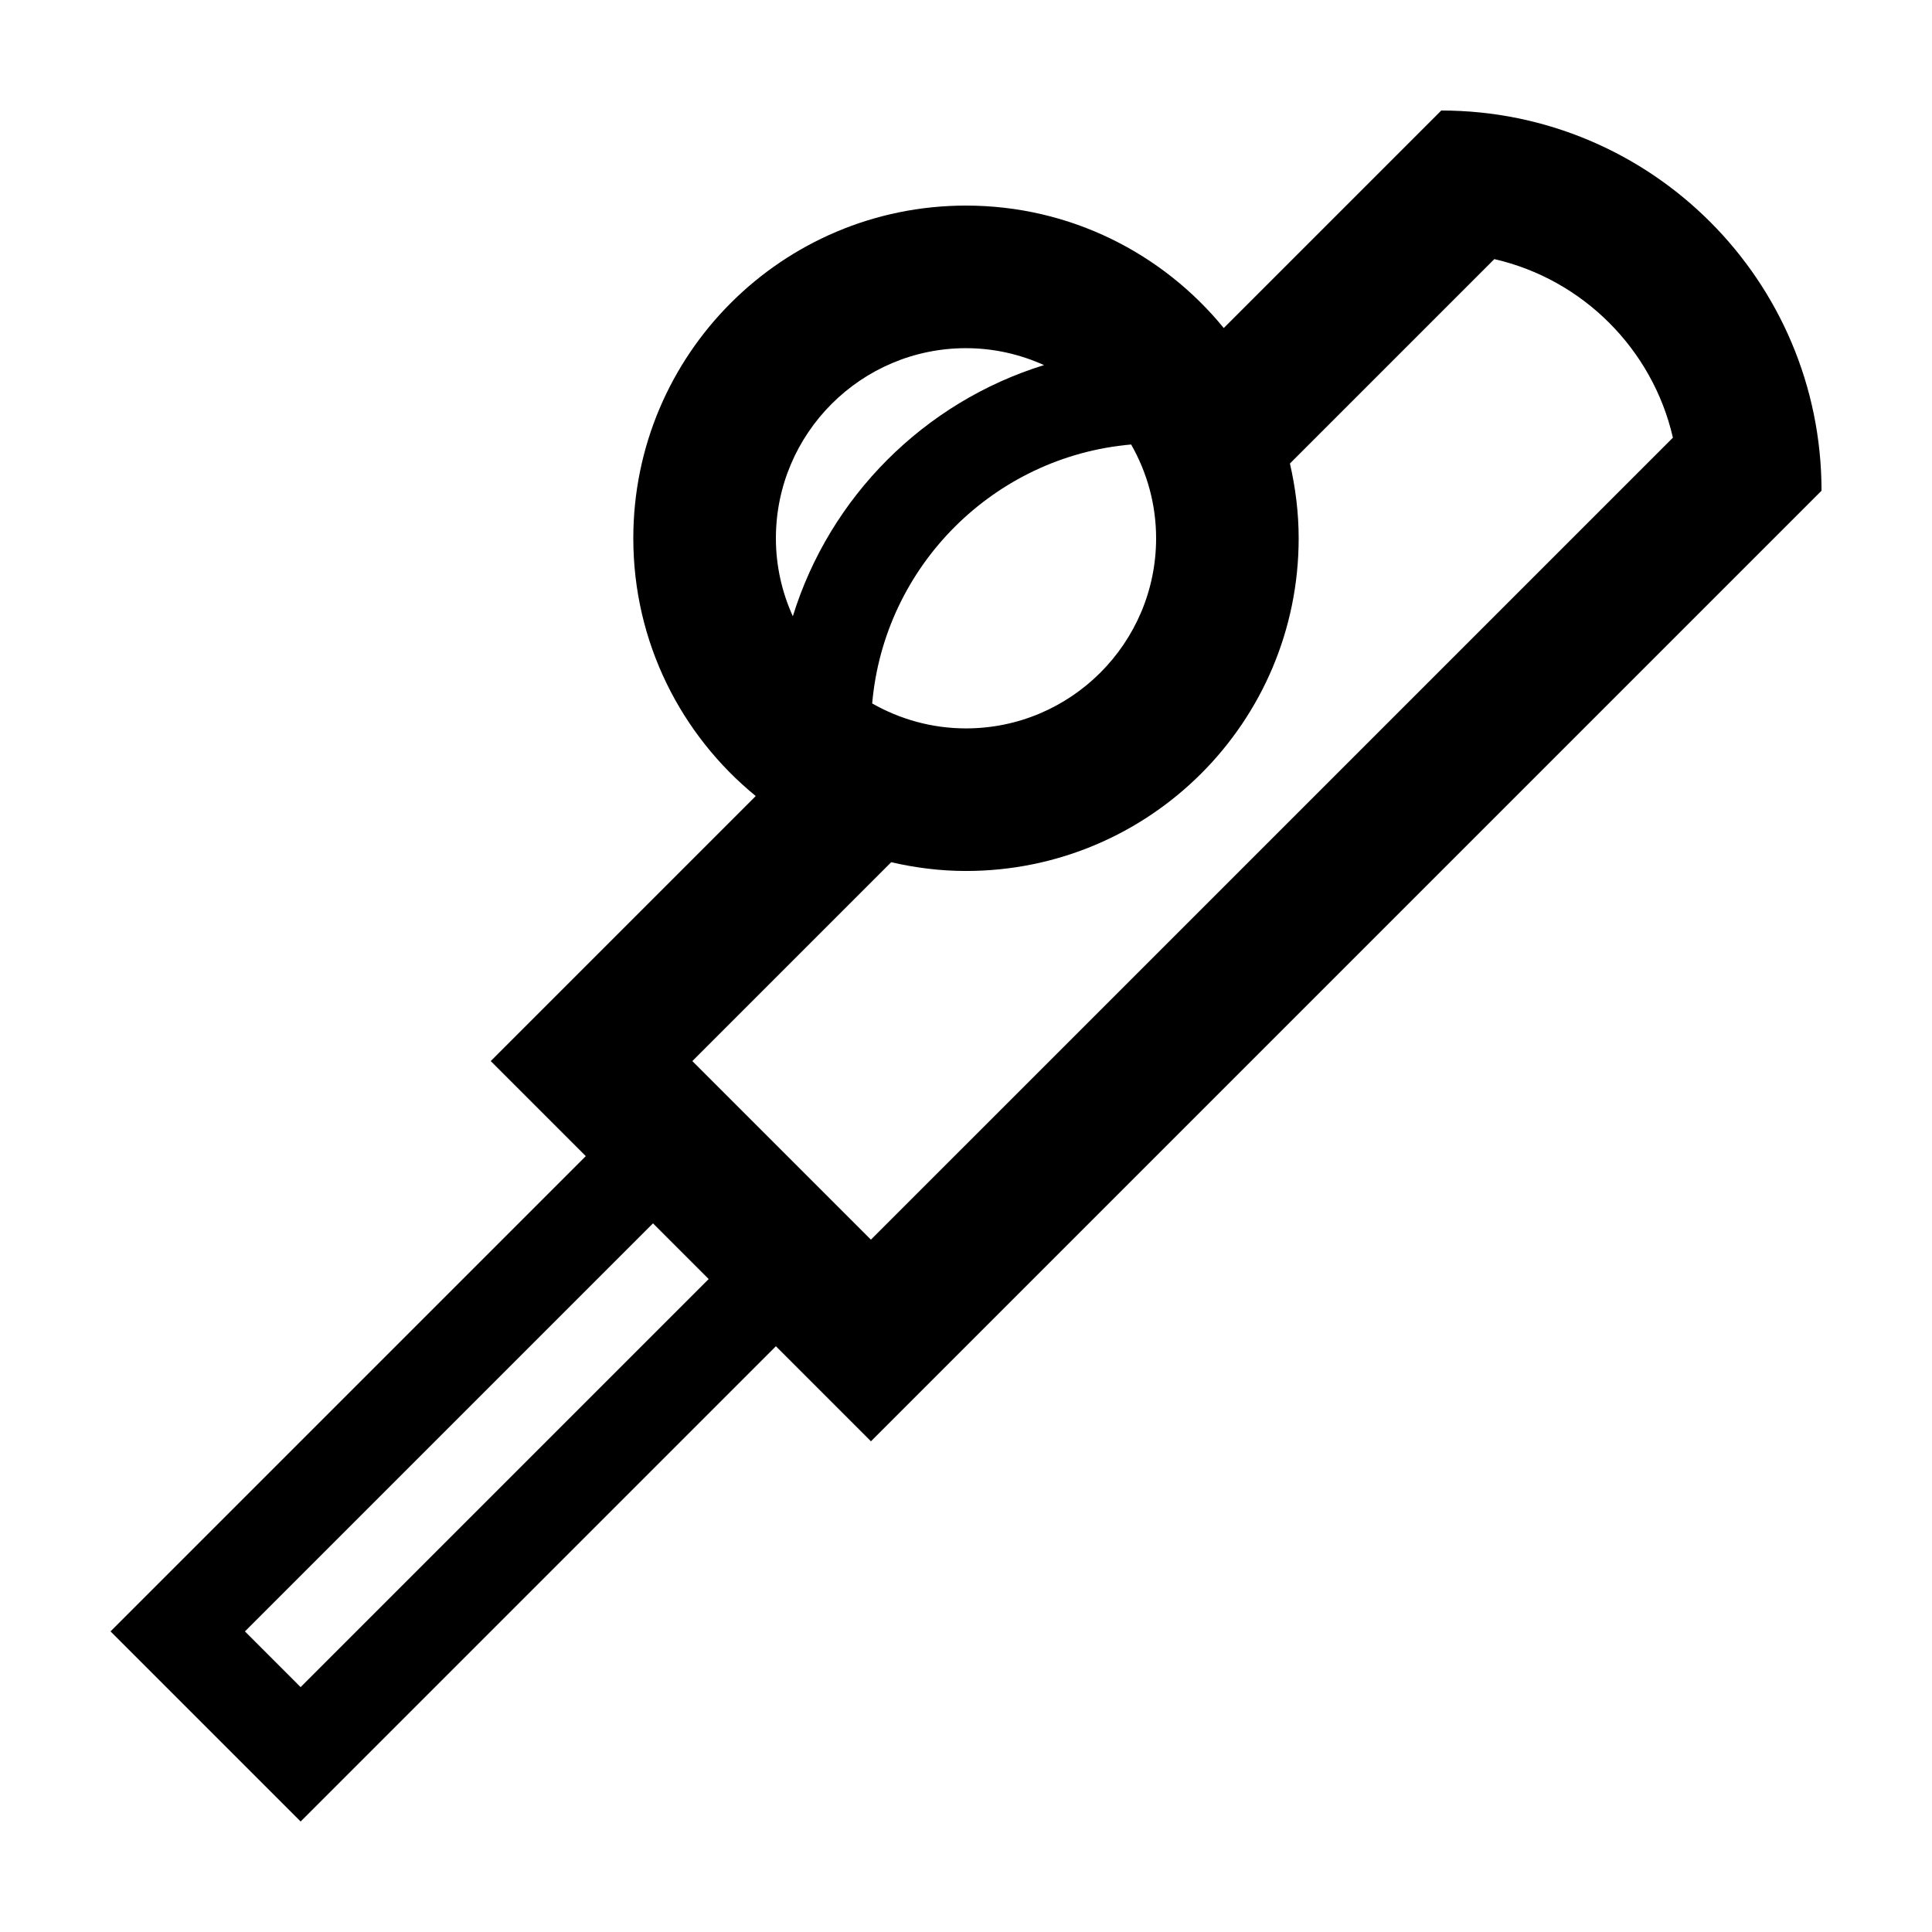 <?xml version="1.0" encoding="UTF-8"?>
<!-- The Best Svg Icon site in the world: iconSvg.co, Visit us! https://iconsvg.co -->
<svg fill="#000000" width="800px" height="800px" version="1.1" viewBox="144 144 512 512" xmlns="http://www.w3.org/2000/svg">
 <path d="m525.95 173.29-57.641 57.641c-16.172-19.797-40.758-32.449-68.309-32.449-48.691 0-88.168 39.473-88.168 88.168 0 27.555 12.656 52.141 32.449 68.312l-70.234 70.23 25.191 25.191-125.95 125.95 50.383 50.383 125.95-125.95 25.191 25.191 251.91-251.91c-0.008-55.652-45.117-100.76-100.77-100.76zm-75.57 113.36c0 27.781-22.602 50.383-50.383 50.383-9.043 0-17.512-2.43-24.859-6.613 3.176-36.395 32.23-65.449 68.625-68.625 4.188 7.344 6.617 15.812 6.617 24.855zm-50.379-50.379c7.367 0 14.348 1.629 20.668 4.484-31.699 9.805-56.758 34.863-66.562 66.562-2.859-6.32-4.488-13.301-4.488-20.668 0-27.781 22.602-50.379 50.383-50.379zm-176.34 354.83-14.754-14.758 108.14-108.14 14.758 14.758zm151.14-118.58-47.324-47.324 52.699-52.699c6.379 1.469 12.988 2.32 19.816 2.32 48.691 0 88.168-39.473 88.168-88.168 0-6.828-0.852-13.438-2.316-19.816l54.168-54.168c23.453 5.371 41.953 23.875 47.324 47.324z"/>
</svg>